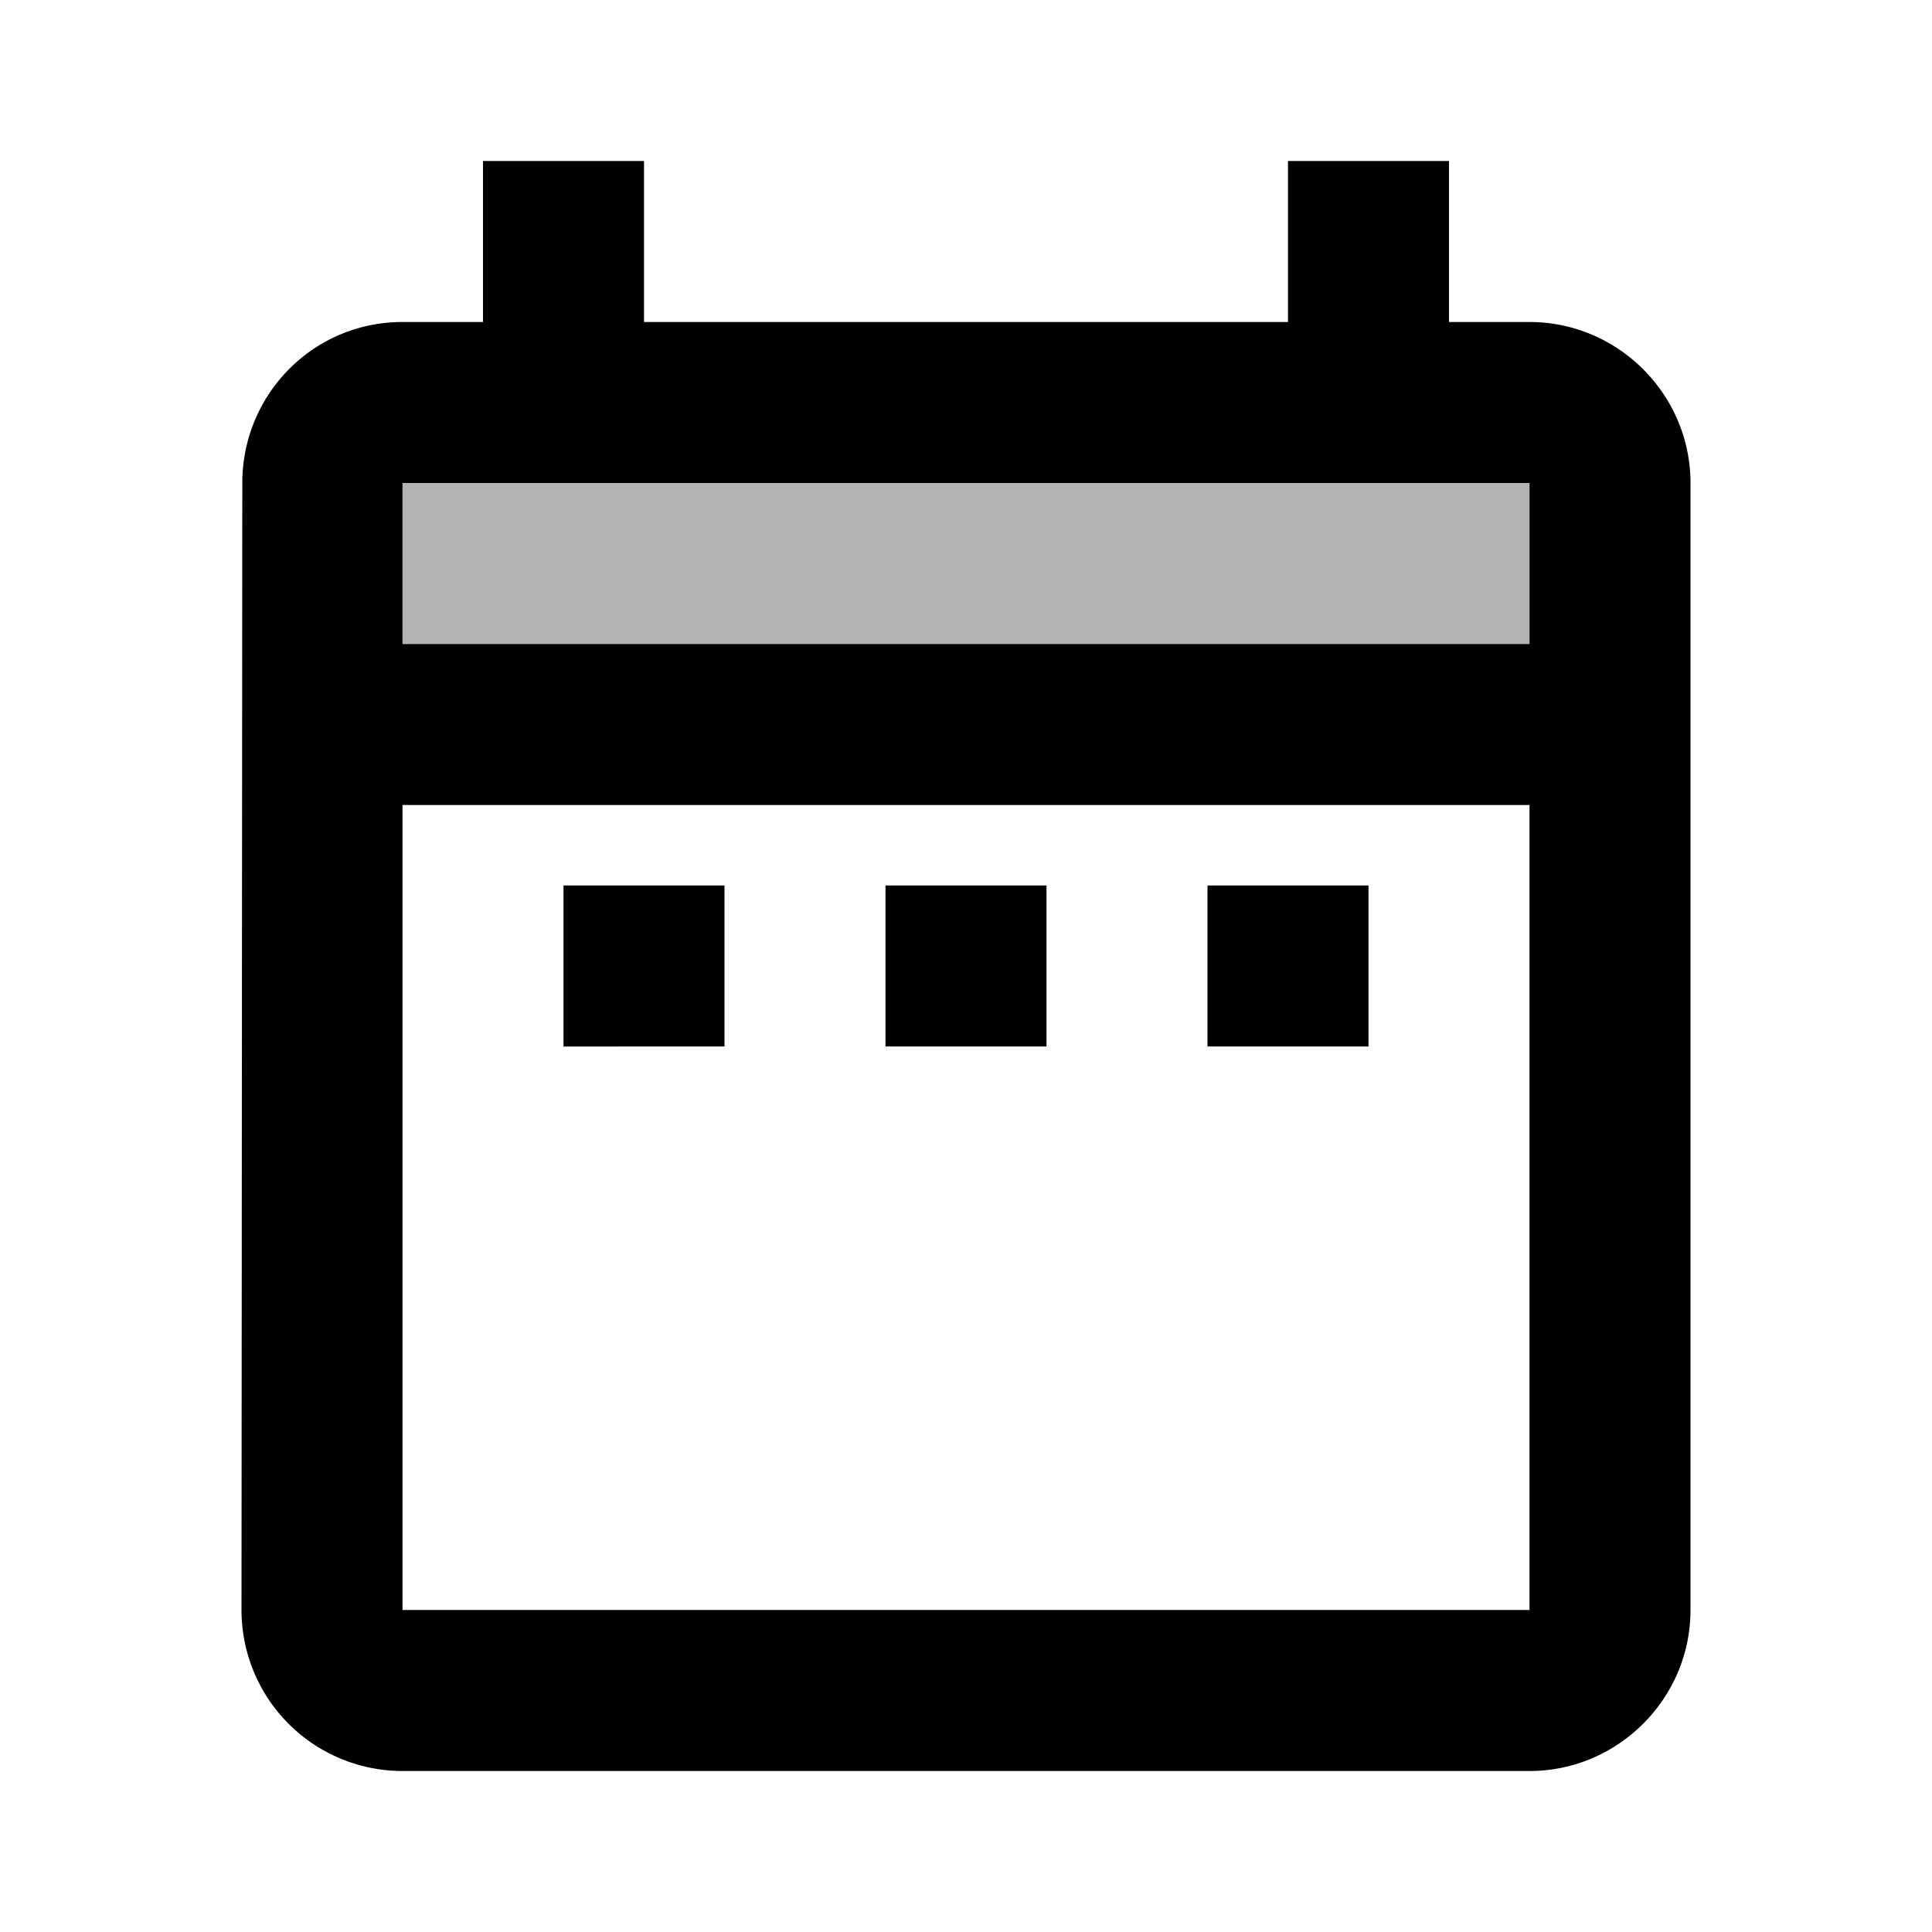<svg xmlns="http://www.w3.org/2000/svg" width="24" height="24" viewBox="0 0 24 24"><path opacity=".3" d="M5 8h14V6H5z"/><path d="M7 11h2v2H7zm12-7h-1V2h-2v2H8V2H6v2H5c-1.11 0-1.99.9-1.99 2L3 20a2 2 0 0 0 2 2h14c1.1 0 2-.9 2-2V6c0-1.1-.9-2-2-2zm0 16H5V10h14v10zm0-12H5V6h14v2zm-4 3h2v2h-2zm-4 0h2v2h-2z"/></svg>